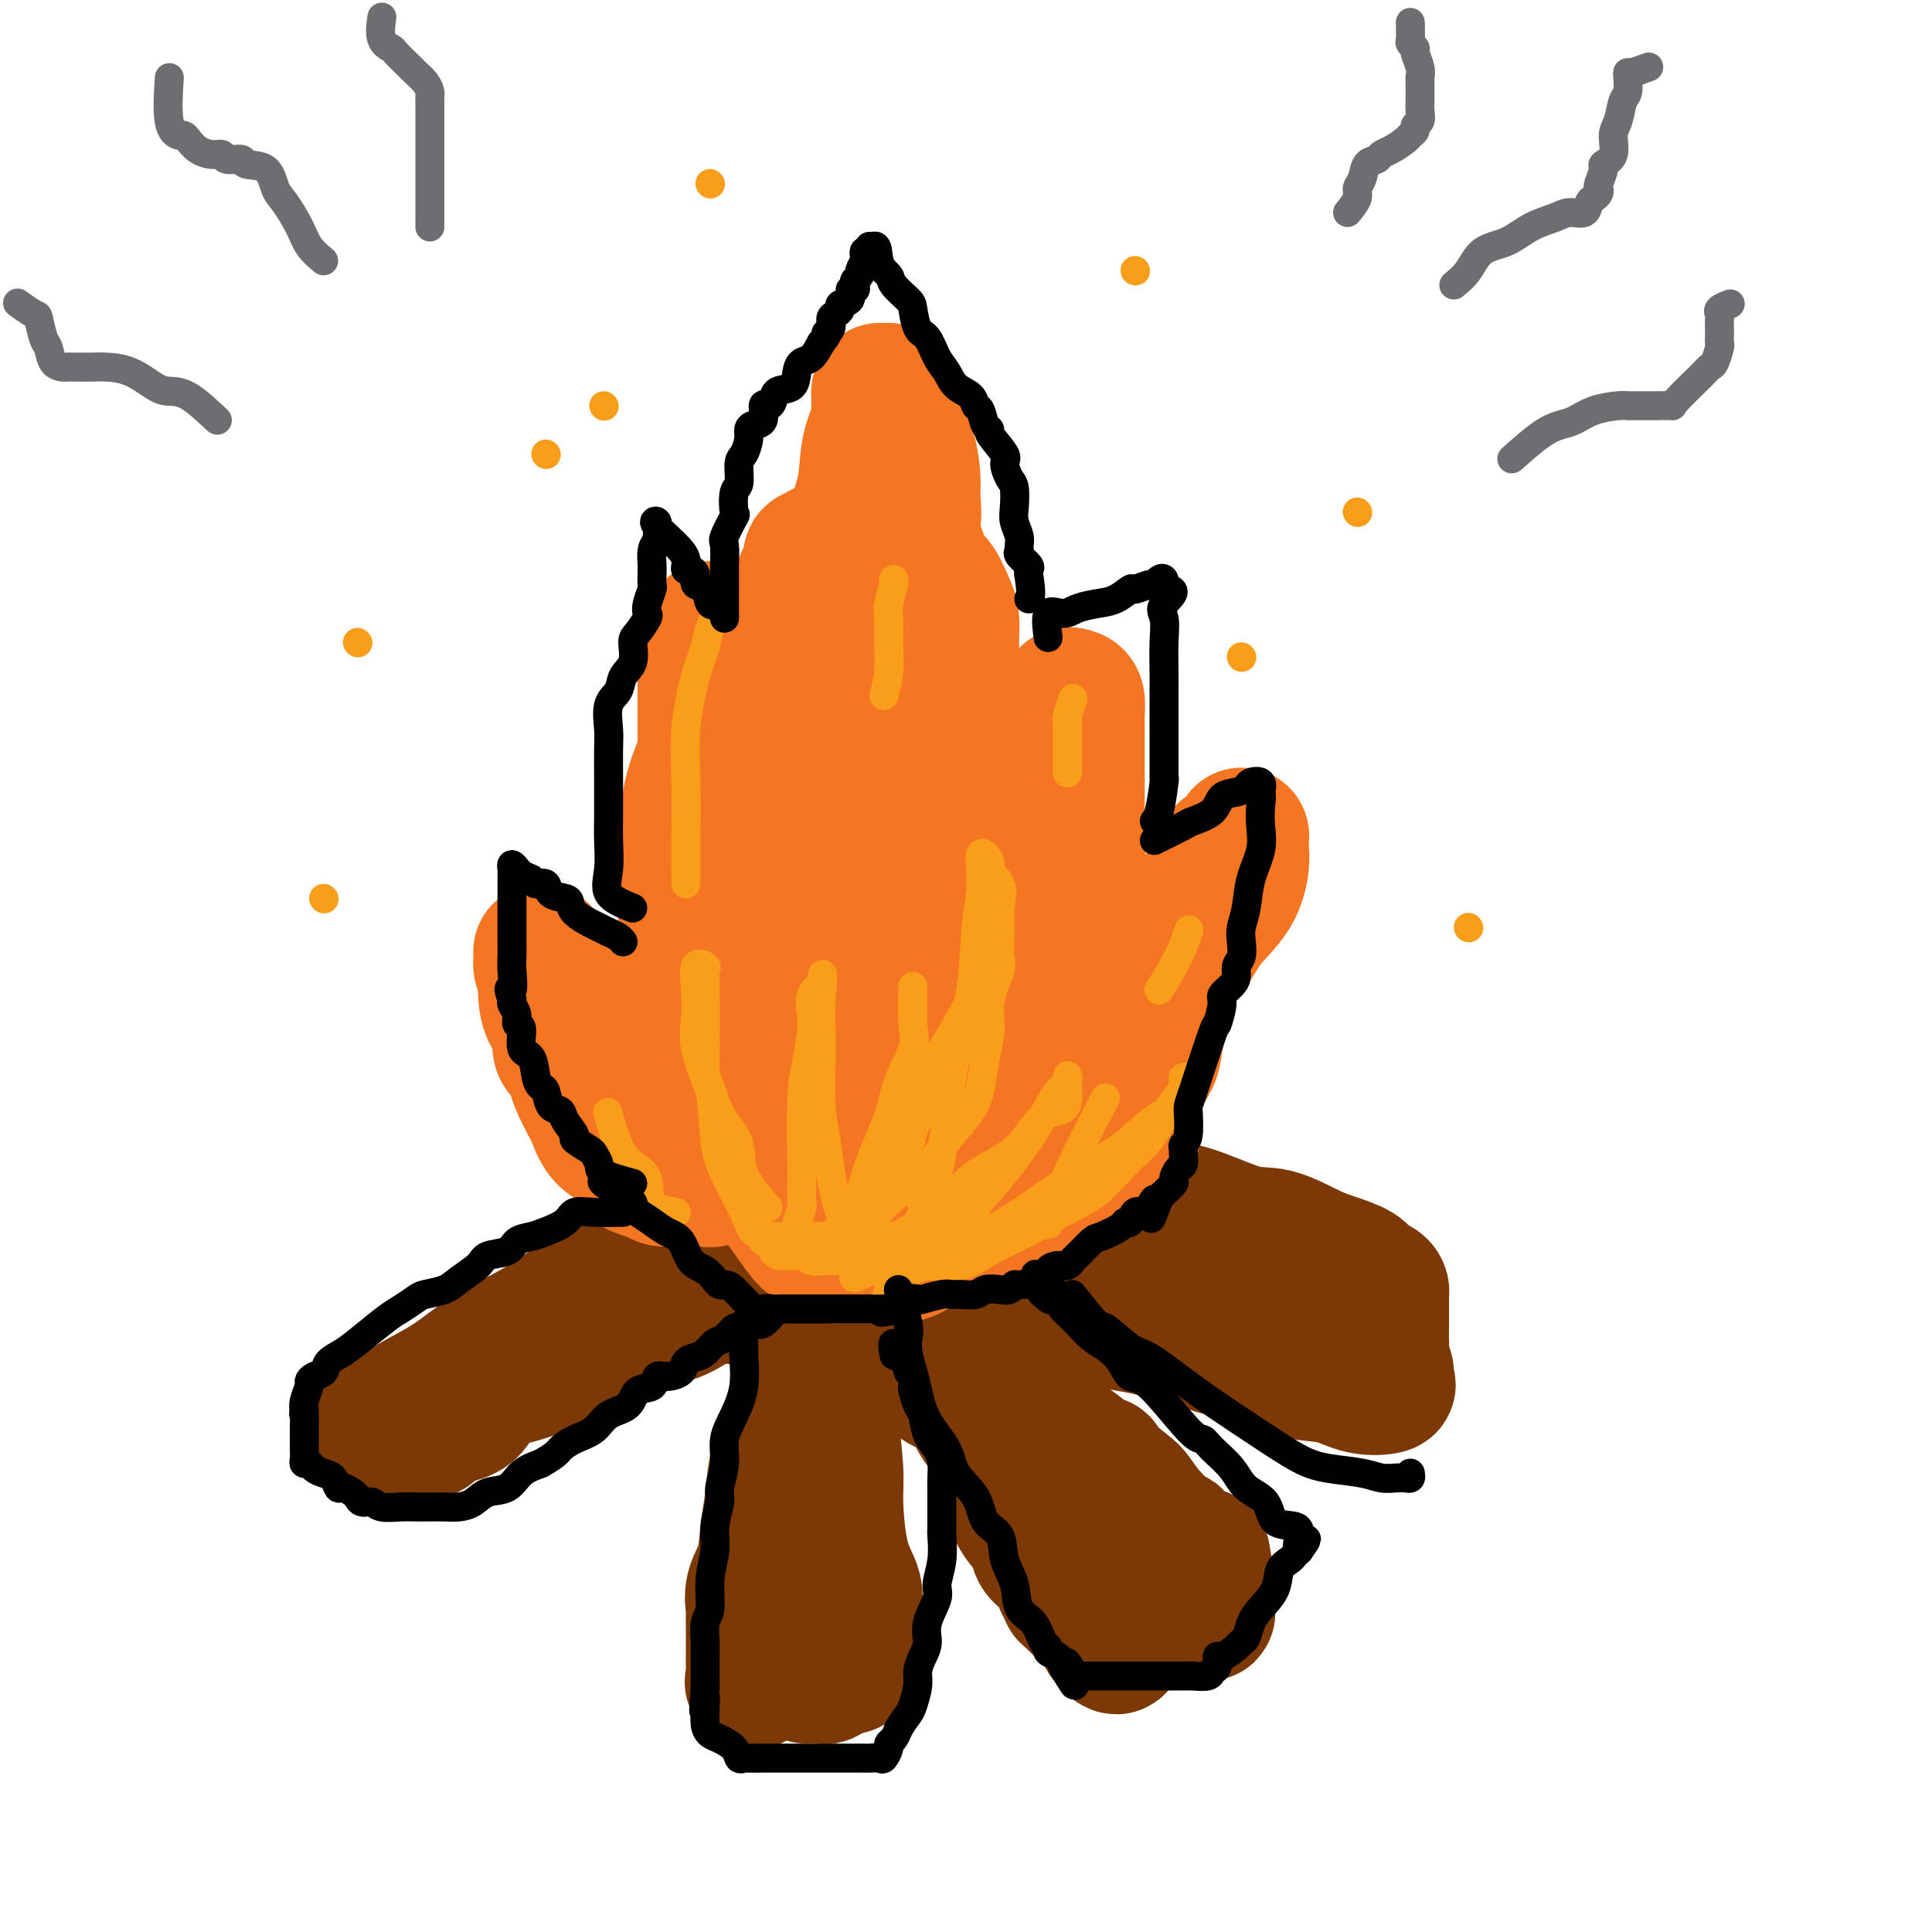<svg viewBox='0 0 400 400' version='1.1' xmlns='http://www.w3.org/2000/svg' xmlns:xlink='http://www.w3.org/1999/xlink'><g fill='none' stroke='rgb(124,56,5)' stroke-width='28' stroke-linecap='round' stroke-linejoin='round'><path d='M74,296c2.560,-1.016 5.120,-2.032 7,-3c1.880,-0.968 3.080,-1.888 5,-3c1.920,-1.112 4.559,-2.417 7,-4c2.441,-1.583 4.682,-3.445 7,-5c2.318,-1.555 4.712,-2.804 7,-4c2.288,-1.196 4.470,-2.340 7,-4c2.530,-1.660 5.409,-3.838 8,-5c2.591,-1.162 4.895,-1.309 7,-2c2.105,-0.691 4.011,-1.926 6,-3c1.989,-1.074 4.062,-1.986 6,-3c1.938,-1.014 3.742,-2.129 5,-3c1.258,-0.871 1.970,-1.496 3,-2c1.030,-0.504 2.377,-0.886 3,-1c0.623,-0.114 0.522,0.038 1,0c0.478,-0.038 1.535,-0.268 1,0c-0.535,0.268 -2.663,1.034 -4,2c-1.337,0.966 -1.883,2.132 -3,3c-1.117,0.868 -2.805,1.439 -4,2c-1.195,0.561 -1.899,1.113 -3,2c-1.101,0.887 -2.600,2.111 -4,3c-1.400,0.889 -2.700,1.445 -4,2'/><path d='M132,268c-3.390,2.233 -1.865,0.815 -2,1c-0.135,0.185 -1.931,1.973 -4,3c-2.069,1.027 -4.411,1.292 -6,2c-1.589,0.708 -2.423,1.859 -4,3c-1.577,1.141 -3.896,2.272 -6,3c-2.104,0.728 -3.994,1.052 -6,2c-2.006,0.948 -4.127,2.519 -6,4c-1.873,1.481 -3.496,2.870 -5,4c-1.504,1.130 -2.888,2.001 -4,3c-1.112,0.999 -1.953,2.127 -3,3c-1.047,0.873 -2.301,1.491 -3,2c-0.699,0.509 -0.845,0.910 -1,1c-0.155,0.090 -0.320,-0.131 -1,0c-0.680,0.131 -1.875,0.612 -1,0c0.875,-0.612 3.822,-2.318 5,-3c1.178,-0.682 0.589,-0.341 0,0'/><path d='M172,253c-0.010,1.304 -0.019,2.607 0,4c0.019,1.393 0.067,2.874 0,5c-0.067,2.126 -0.249,4.895 -1,7c-0.751,2.105 -2.071,3.544 -3,6c-0.929,2.456 -1.468,5.929 -2,9c-0.532,3.071 -1.059,5.742 -2,9c-0.941,3.258 -2.298,7.105 -3,10c-0.702,2.895 -0.748,4.839 -1,7c-0.252,2.161 -0.708,4.539 -1,7c-0.292,2.461 -0.418,5.006 -1,7c-0.582,1.994 -1.620,3.436 -2,5c-0.380,1.564 -0.102,3.249 0,4c0.102,0.751 0.027,0.568 0,1c-0.027,0.432 -0.007,1.478 0,2c0.007,0.522 0.002,0.519 0,1c-0.002,0.481 -0.001,1.445 0,2c0.001,0.555 0.001,0.700 0,1c-0.001,0.300 -0.002,0.754 0,1c0.002,0.246 0.009,0.284 0,1c-0.009,0.716 -0.033,2.109 0,3c0.033,0.891 0.124,1.278 0,2c-0.124,0.722 -0.464,1.778 0,1c0.464,-0.778 1.732,-3.389 3,-6'/><path d='M159,342c0.989,-2.016 1.962,-4.056 3,-6c1.038,-1.944 2.142,-3.791 3,-6c0.858,-2.209 1.470,-4.780 2,-7c0.530,-2.220 0.979,-4.091 1,-6c0.021,-1.909 -0.387,-3.858 0,-6c0.387,-2.142 1.568,-4.477 2,-7c0.432,-2.523 0.116,-5.236 0,-8c-0.116,-2.764 -0.031,-5.581 0,-8c0.031,-2.419 0.008,-4.440 0,-6c-0.008,-1.560 -0.002,-2.659 0,-4c0.002,-1.341 -0.000,-2.924 0,-4c0.000,-1.076 0.003,-1.645 0,-2c-0.003,-0.355 -0.011,-0.497 0,-1c0.011,-0.503 0.041,-1.366 0,-2c-0.041,-0.634 -0.155,-1.038 0,-1c0.155,0.038 0.577,0.519 1,1'/><path d='M171,269c0.405,-7.097 -0.084,-0.839 0,2c0.084,2.839 0.740,2.259 1,4c0.260,1.741 0.124,5.801 0,9c-0.124,3.199 -0.237,5.535 0,9c0.237,3.465 0.824,8.057 1,11c0.176,2.943 -0.058,4.235 0,7c0.058,2.765 0.408,7.003 1,10c0.592,2.997 1.427,4.753 2,6c0.573,1.247 0.886,1.984 1,3c0.114,1.016 0.031,2.312 0,3c-0.031,0.688 -0.008,0.768 0,1c0.008,0.232 0.002,0.615 0,1c-0.002,0.385 -0.000,0.770 0,1c0.000,0.230 -0.002,0.304 0,1c0.002,0.696 0.008,2.014 0,3c-0.008,0.986 -0.029,1.641 0,2c0.029,0.359 0.110,0.421 0,1c-0.110,0.579 -0.411,1.676 -1,2c-0.589,0.324 -1.466,-0.123 -2,0c-0.534,0.123 -0.724,0.818 -1,1c-0.276,0.182 -0.638,-0.147 -1,0c-0.362,0.147 -0.724,0.772 -1,1c-0.276,0.228 -0.466,0.061 -1,0c-0.534,-0.061 -1.413,-0.016 -2,0c-0.587,0.016 -0.882,0.005 -1,0c-0.118,-0.005 -0.059,-0.002 0,0'/><path d='M179,253c1.944,0.986 3.887,1.973 5,3c1.113,1.027 1.395,2.095 2,3c0.605,0.905 1.534,1.649 3,3c1.466,1.351 3.468,3.310 5,5c1.532,1.690 2.595,3.111 4,5c1.405,1.889 3.154,4.248 5,6c1.846,1.752 3.790,2.898 5,4c1.210,1.102 1.686,2.159 2,3c0.314,0.841 0.467,1.465 1,2c0.533,0.535 1.446,0.980 2,1c0.554,0.020 0.751,-0.385 1,0c0.249,0.385 0.552,1.561 0,2c-0.552,0.439 -1.959,0.142 -3,0c-1.041,-0.142 -1.714,-0.129 -3,0c-1.286,0.129 -3.183,0.372 -5,0c-1.817,-0.372 -3.552,-1.361 -5,-2c-1.448,-0.639 -2.609,-0.930 -4,-2c-1.391,-1.070 -3.014,-2.919 -4,-4c-0.986,-1.081 -1.337,-1.393 -2,-2c-0.663,-0.607 -1.640,-1.510 -2,-2c-0.360,-0.490 -0.103,-0.569 0,-1c0.103,-0.431 0.051,-1.216 0,-2'/><path d='M186,275c-1.867,-2.244 -0.533,-1.356 0,-1c0.533,0.356 0.267,0.178 0,0'/><path d='M198,248c-0.519,-0.423 -1.039,-0.845 -1,-1c0.039,-0.155 0.635,-0.042 2,0c1.365,0.042 3.499,0.013 5,0c1.501,-0.013 2.371,-0.010 4,0c1.629,0.010 4.019,0.027 6,0c1.981,-0.027 3.554,-0.098 6,0c2.446,0.098 5.764,0.363 9,1c3.236,0.637 6.388,1.644 9,2c2.612,0.356 4.682,0.059 8,1c3.318,0.941 7.883,3.119 11,4c3.117,0.881 4.785,0.463 7,1c2.215,0.537 4.978,2.028 7,3c2.022,0.972 3.302,1.426 5,2c1.698,0.574 3.814,1.267 5,2c1.186,0.733 1.442,1.505 2,2c0.558,0.495 1.417,0.714 2,1c0.583,0.286 0.888,0.640 1,1c0.112,0.360 0.030,0.726 0,1c-0.030,0.274 -0.008,0.455 0,1c0.008,0.545 0.002,1.454 0,2c-0.002,0.546 -0.001,0.727 0,1c0.001,0.273 0.000,0.636 0,1'/><path d='M286,273c0.001,0.979 0.004,0.426 0,1c-0.004,0.574 -0.016,2.276 0,3c0.016,0.724 0.061,0.470 0,1c-0.061,0.530 -0.227,1.843 0,3c0.227,1.157 0.846,2.160 1,3c0.154,0.840 -0.159,1.519 0,2c0.159,0.481 0.789,0.764 0,1c-0.789,0.236 -2.996,0.424 -5,0c-2.004,-0.424 -3.805,-1.462 -6,-2c-2.195,-0.538 -4.785,-0.578 -7,-1c-2.215,-0.422 -4.054,-1.228 -6,-2c-1.946,-0.772 -3.999,-1.512 -6,-2c-2.001,-0.488 -3.950,-0.725 -5,-1c-1.050,-0.275 -1.199,-0.588 -2,-1c-0.801,-0.412 -2.252,-0.924 -3,-1c-0.748,-0.076 -0.793,0.285 -2,0c-1.207,-0.285 -3.577,-1.216 -7,-2c-3.423,-0.784 -7.900,-1.422 -11,-2c-3.100,-0.578 -4.823,-1.097 -8,-2c-3.177,-0.903 -7.807,-2.189 -11,-3c-3.193,-0.811 -4.949,-1.145 -7,-2c-2.051,-0.855 -4.398,-2.230 -6,-3c-1.602,-0.770 -2.458,-0.934 -3,-1c-0.542,-0.066 -0.771,-0.033 -1,0'/><path d='M191,262c-15.167,-4.167 -7.583,-2.083 0,0'/><path d='M202,281c0.933,1.724 1.865,3.447 3,5c1.135,1.553 2.472,2.935 4,4c1.528,1.065 3.246,1.812 5,3c1.754,1.188 3.543,2.816 5,4c1.457,1.184 2.582,1.924 4,3c1.418,1.076 3.130,2.488 5,4c1.870,1.512 3.900,3.126 5,4c1.100,0.874 1.271,1.009 2,2c0.729,0.991 2.017,2.837 3,4c0.983,1.163 1.660,1.642 2,2c0.340,0.358 0.341,0.594 1,1c0.659,0.406 1.976,0.983 2,1c0.024,0.017 -1.244,-0.526 -2,-1c-0.756,-0.474 -1.001,-0.878 -2,-2c-0.999,-1.122 -2.752,-2.960 -4,-4c-1.248,-1.040 -1.990,-1.280 -3,-2c-1.010,-0.720 -2.289,-1.920 -3,-3c-0.711,-1.080 -0.856,-2.040 -1,-3'/><path d='M197,277c0.509,1.763 1.018,3.527 1,5c-0.018,1.473 -0.565,2.657 0,4c0.565,1.343 2.240,2.847 3,4c0.760,1.153 0.604,1.957 1,3c0.396,1.043 1.345,2.327 2,3c0.655,0.673 1.016,0.735 1,1c-0.016,0.265 -0.408,0.733 0,1c0.408,0.267 1.617,0.332 2,1c0.383,0.668 -0.058,1.939 0,3c0.058,1.061 0.617,1.912 1,3c0.383,1.088 0.592,2.413 1,4c0.408,1.587 1.016,3.436 2,5c0.984,1.564 2.345,2.842 3,4c0.655,1.158 0.605,2.194 1,3c0.395,0.806 1.234,1.382 2,2c0.766,0.618 1.459,1.279 2,2c0.541,0.721 0.931,1.500 1,2c0.069,0.500 -0.181,0.719 0,1c0.181,0.281 0.794,0.624 1,1c0.206,0.376 0.006,0.783 0,1c-0.006,0.217 0.184,0.242 1,1c0.816,0.758 2.260,2.247 3,3c0.740,0.753 0.776,0.769 1,1c0.224,0.231 0.637,0.678 1,1c0.363,0.322 0.675,0.521 1,1c0.325,0.479 0.662,1.240 1,2'/><path d='M229,339c3.225,3.836 2.287,0.925 2,0c-0.287,-0.925 0.077,0.136 1,0c0.923,-0.136 2.407,-1.467 3,-2c0.593,-0.533 0.297,-0.266 0,0'/><path d='M249,322c0.423,2.449 0.845,4.897 1,6c0.155,1.103 0.042,0.860 0,1c-0.042,0.140 -0.013,0.665 0,1c0.013,0.335 0.011,0.482 0,1c-0.011,0.518 -0.029,1.407 0,2c0.029,0.593 0.105,0.891 0,1c-0.105,0.109 -0.393,0.029 -1,0c-0.607,-0.029 -1.534,-0.008 -2,0c-0.466,0.008 -0.472,0.002 -1,0c-0.528,-0.002 -1.580,-0.001 -2,0c-0.420,0.001 -0.210,0.000 0,0'/><path d='M161,263c-2.564,2.093 -5.129,4.185 -7,5c-1.871,0.815 -3.049,0.351 -4,0c-0.951,-0.351 -1.674,-0.591 -3,0c-1.326,0.591 -3.255,2.011 -5,3c-1.745,0.989 -3.305,1.547 -5,2c-1.695,0.453 -3.526,0.800 -5,1c-1.474,0.200 -2.591,0.253 -4,1c-1.409,0.747 -3.112,2.189 -5,3c-1.888,0.811 -3.963,0.989 -6,2c-2.037,1.011 -4.038,2.853 -7,4c-2.962,1.147 -6.885,1.600 -9,3c-2.115,1.400 -2.423,3.746 -4,5c-1.577,1.254 -4.425,1.414 -6,2c-1.575,0.586 -1.879,1.596 -2,2c-0.121,0.404 -0.061,0.202 0,0'/></g>
<g fill='none' stroke='rgb(244,118,35)' stroke-width='28' stroke-linecap='round' stroke-linejoin='round'><path d='M153,241c-1.933,1.268 -3.866,2.536 -5,3c-1.134,0.464 -1.468,0.124 -2,0c-0.532,-0.124 -1.263,-0.032 -2,0c-0.737,0.032 -1.479,0.005 -2,0c-0.521,-0.005 -0.820,0.014 -1,0c-0.180,-0.014 -0.241,-0.060 -1,0c-0.759,0.060 -2.215,0.225 -3,0c-0.785,-0.225 -0.897,-0.841 -1,-1c-0.103,-0.159 -0.197,0.141 -1,0c-0.803,-0.141 -2.316,-0.721 -3,-1c-0.684,-0.279 -0.540,-0.257 -1,-1c-0.460,-0.743 -1.523,-2.252 -2,-3c-0.477,-0.748 -0.369,-0.735 -1,-1c-0.631,-0.265 -2.001,-0.808 -3,-2c-0.999,-1.192 -1.628,-3.034 -2,-4c-0.372,-0.966 -0.486,-1.058 -1,-2c-0.514,-0.942 -1.428,-2.735 -2,-4c-0.572,-1.265 -0.801,-2.004 -1,-3c-0.199,-0.996 -0.369,-2.251 -1,-3c-0.631,-0.749 -1.724,-0.994 -2,-2c-0.276,-1.006 0.266,-2.775 0,-4c-0.266,-1.225 -1.341,-1.907 -2,-3c-0.659,-1.093 -0.903,-2.598 -1,-4c-0.097,-1.402 -0.049,-2.701 0,-4'/><path d='M113,202c-0.690,-2.669 -0.916,-1.842 -1,-2c-0.084,-0.158 -0.025,-1.303 0,-2c0.025,-0.697 0.018,-0.948 0,-1c-0.018,-0.052 -0.047,0.095 0,1c0.047,0.905 0.169,2.568 1,4c0.831,1.432 2.372,2.632 4,4c1.628,1.368 3.344,2.903 5,4c1.656,1.097 3.254,1.757 7,2c3.746,0.243 9.642,0.069 12,0c2.358,-0.069 1.179,-0.035 0,0'/><path d='M149,222c-1.329,-1.260 -2.657,-2.521 -3,-4c-0.343,-1.479 0.300,-3.177 0,-5c-0.300,-1.823 -1.545,-3.772 -2,-5c-0.455,-1.228 -0.122,-1.734 0,-3c0.122,-1.266 0.033,-3.292 0,-5c-0.033,-1.708 -0.009,-3.099 0,-5c0.009,-1.901 0.003,-4.313 0,-6c-0.003,-1.687 -0.003,-2.649 0,-4c0.003,-1.351 0.008,-3.091 0,-4c-0.008,-0.909 -0.030,-0.989 0,-2c0.030,-1.011 0.113,-2.954 0,-4c-0.113,-1.046 -0.423,-1.193 0,-2c0.423,-0.807 1.579,-2.272 2,-3c0.421,-0.728 0.108,-0.718 0,-1c-0.108,-0.282 -0.010,-0.857 0,-1c0.010,-0.143 -0.070,0.147 0,1c0.070,0.853 0.288,2.268 1,4c0.712,1.732 1.918,3.781 3,6c1.082,2.219 2.041,4.610 3,7'/><path d='M153,186c1.385,3.769 1.349,5.192 2,7c0.651,1.808 1.989,4.001 3,6c1.011,1.999 1.694,3.804 2,5c0.306,1.196 0.236,1.784 1,2c0.764,0.216 2.361,0.062 3,0c0.639,-0.062 0.319,-0.031 0,0'/><path d='M170,220c-1.682,-2.372 -3.365,-4.743 -4,-7c-0.635,-2.257 -0.223,-4.399 0,-7c0.223,-2.601 0.256,-5.661 0,-8c-0.256,-2.339 -0.801,-3.959 -1,-6c-0.199,-2.041 -0.053,-4.505 0,-7c0.053,-2.495 0.014,-5.022 0,-8c-0.014,-2.978 -0.004,-6.406 0,-9c0.004,-2.594 0.001,-4.354 0,-7c-0.001,-2.646 -0.001,-6.178 0,-9c0.001,-2.822 0.004,-4.933 0,-7c-0.004,-2.067 -0.015,-4.088 0,-6c0.015,-1.912 0.056,-3.713 0,-5c-0.056,-1.287 -0.209,-2.060 0,-3c0.209,-0.940 0.778,-2.047 1,-3c0.222,-0.953 0.096,-1.752 0,-3c-0.096,-1.248 -0.162,-2.946 0,-4c0.162,-1.054 0.550,-1.463 1,-2c0.450,-0.537 0.961,-1.202 1,-2c0.039,-0.798 -0.393,-1.731 0,-2c0.393,-0.269 1.611,0.124 2,0c0.389,-0.124 -0.051,-0.765 0,-1c0.051,-0.235 0.595,-0.064 1,0c0.405,0.064 0.672,0.020 1,0c0.328,-0.020 0.717,-0.016 1,0c0.283,0.016 0.461,0.043 1,0c0.539,-0.043 1.440,-0.155 2,0c0.560,0.155 0.780,0.578 1,1'/><path d='M177,115c1.676,0.302 1.367,2.056 2,4c0.633,1.944 2.208,4.077 3,7c0.792,2.923 0.800,6.637 1,10c0.200,3.363 0.593,6.374 1,10c0.407,3.626 0.827,7.865 1,12c0.173,4.135 0.100,8.166 0,11c-0.100,2.834 -0.226,4.470 0,7c0.226,2.530 0.804,5.954 1,9c0.196,3.046 0.011,5.714 0,8c-0.011,2.286 0.152,4.190 0,7c-0.152,2.810 -0.618,6.526 0,10c0.618,3.474 2.319,6.707 3,8c0.681,1.293 0.340,0.647 0,0'/><path d='M161,204c-4.449,-2.622 -8.899,-5.243 -11,-7c-2.101,-1.757 -1.854,-2.649 -2,-4c-0.146,-1.351 -0.684,-3.161 -1,-5c-0.316,-1.839 -0.411,-3.708 -1,-5c-0.589,-1.292 -1.673,-2.006 -2,-3c-0.327,-0.994 0.104,-2.268 0,-3c-0.104,-0.732 -0.744,-0.924 -1,-1c-0.256,-0.076 -0.128,-0.038 0,0'/><path d='M183,194c-0.421,-2.560 -0.842,-5.119 -1,-7c-0.158,-1.881 -0.054,-3.082 0,-5c0.054,-1.918 0.059,-4.552 0,-7c-0.059,-2.448 -0.181,-4.709 0,-7c0.181,-2.291 0.665,-4.610 1,-7c0.335,-2.390 0.519,-4.850 1,-7c0.481,-2.150 1.257,-3.988 2,-6c0.743,-2.012 1.453,-4.197 2,-6c0.547,-1.803 0.930,-3.226 1,-4c0.070,-0.774 -0.174,-0.901 0,-1c0.174,-0.099 0.765,-0.171 1,0c0.235,0.171 0.116,0.584 0,1c-0.116,0.416 -0.227,0.834 0,2c0.227,1.166 0.792,3.079 1,5c0.208,1.921 0.060,3.850 0,7c-0.060,3.150 -0.030,7.523 0,12c0.030,4.477 0.061,9.060 0,13c-0.061,3.940 -0.212,7.237 0,10c0.212,2.763 0.789,4.991 1,8c0.211,3.009 0.057,6.799 0,9c-0.057,2.201 -0.015,2.813 0,4c0.015,1.187 0.004,2.948 0,4c-0.004,1.052 -0.001,1.395 0,2c0.001,0.605 0.000,1.470 0,2c-0.000,0.530 -0.000,0.723 0,1c0.000,0.277 0.000,0.639 0,1'/><path d='M192,218c0.331,11.761 -0.341,1.164 0,-4c0.341,-5.164 1.694,-4.893 3,-6c1.306,-1.107 2.563,-3.590 4,-6c1.437,-2.410 3.052,-4.746 5,-7c1.948,-2.254 4.228,-4.425 6,-6c1.772,-1.575 3.034,-2.553 4,-4c0.966,-1.447 1.635,-3.362 2,-4c0.365,-0.638 0.428,0.001 1,0c0.572,-0.001 1.655,-0.641 2,0c0.345,0.641 -0.047,2.561 0,4c0.047,1.439 0.534,2.395 0,4c-0.534,1.605 -2.089,3.860 -3,6c-0.911,2.140 -1.178,4.167 -2,6c-0.822,1.833 -2.200,3.472 -3,5c-0.800,1.528 -1.021,2.944 -2,4c-0.979,1.056 -2.716,1.752 -4,3c-1.284,1.248 -2.114,3.047 -3,4c-0.886,0.953 -1.829,1.059 -3,2c-1.171,0.941 -2.571,2.718 -4,4c-1.429,1.282 -2.886,2.070 -4,3c-1.114,0.930 -1.886,2.002 -3,3c-1.114,0.998 -2.569,1.923 -4,3c-1.431,1.077 -2.837,2.308 -4,3c-1.163,0.692 -2.081,0.846 -3,1'/><path d='M177,236c-5.579,4.249 -3.526,1.871 -3,1c0.526,-0.871 -0.475,-0.234 -1,0c-0.525,0.234 -0.573,0.067 -1,0c-0.427,-0.067 -1.234,-0.032 -1,0c0.234,0.032 1.510,0.061 3,0c1.490,-0.061 3.194,-0.213 5,0c1.806,0.213 3.713,0.789 6,1c2.287,0.211 4.956,0.056 7,0c2.044,-0.056 3.465,-0.014 5,0c1.535,0.014 3.184,0.001 4,0c0.816,-0.001 0.798,0.010 1,0c0.202,-0.010 0.622,-0.043 1,0c0.378,0.043 0.713,0.161 1,0c0.287,-0.161 0.526,-0.602 1,-1c0.474,-0.398 1.182,-0.754 2,-2c0.818,-1.246 1.747,-3.381 3,-5c1.253,-1.619 2.831,-2.723 4,-4c1.169,-1.277 1.930,-2.729 3,-4c1.070,-1.271 2.449,-2.363 4,-4c1.551,-1.637 3.276,-3.818 5,-6'/><path d='M226,212c4.358,-4.944 4.252,-4.305 5,-5c0.748,-0.695 2.349,-2.726 4,-5c1.651,-2.274 3.353,-4.793 5,-7c1.647,-2.207 3.240,-4.102 5,-6c1.760,-1.898 3.687,-3.799 5,-6c1.313,-2.201 2.012,-4.703 3,-6c0.988,-1.297 2.266,-1.388 3,-2c0.734,-0.612 0.926,-1.744 1,-2c0.074,-0.256 0.032,0.363 0,1c-0.032,0.637 -0.052,1.293 0,2c0.052,0.707 0.177,1.465 0,3c-0.177,1.535 -0.657,3.845 -2,6c-1.343,2.155 -3.548,4.154 -5,6c-1.452,1.846 -2.149,3.539 -4,6c-1.851,2.461 -4.856,5.690 -7,8c-2.144,2.310 -3.427,3.701 -5,5c-1.573,1.299 -3.435,2.505 -5,4c-1.565,1.495 -2.832,3.277 -4,4c-1.168,0.723 -2.238,0.387 -3,1c-0.762,0.613 -1.218,2.175 -2,3c-0.782,0.825 -1.891,0.912 -3,1'/><path d='M217,223c-4.421,4.489 -0.974,2.712 0,2c0.974,-0.712 -0.524,-0.357 -1,0c-0.476,0.357 0.069,0.718 0,1c-0.069,0.282 -0.752,0.484 -1,0c-0.248,-0.484 -0.062,-1.655 0,-3c0.062,-1.345 -0.001,-2.863 0,-4c0.001,-1.137 0.065,-1.892 0,-3c-0.065,-1.108 -0.259,-2.567 0,-5c0.259,-2.433 0.969,-5.839 2,-9c1.031,-3.161 2.381,-6.075 3,-8c0.619,-1.925 0.506,-2.859 1,-6c0.494,-3.141 1.597,-8.489 2,-11c0.403,-2.511 0.108,-2.185 0,-3c-0.108,-0.815 -0.029,-2.771 0,-4c0.029,-1.229 0.008,-1.732 0,-3c-0.008,-1.268 -0.001,-3.303 0,-5c0.001,-1.697 -0.002,-3.057 0,-5c0.002,-1.943 0.011,-4.469 0,-6c-0.011,-1.531 -0.040,-2.066 0,-3c0.040,-0.934 0.149,-2.268 0,-3c-0.149,-0.732 -0.557,-0.862 -1,-1c-0.443,-0.138 -0.923,-0.284 -1,0c-0.077,0.284 0.248,1.000 0,2c-0.248,1.000 -1.071,2.286 -2,4c-0.929,1.714 -1.965,3.857 -3,6'/><path d='M216,156c-2.164,2.924 -4.075,4.735 -5,7c-0.925,2.265 -0.863,4.985 -2,7c-1.137,2.015 -3.471,3.325 -5,5c-1.529,1.675 -2.252,3.713 -3,5c-0.748,1.287 -1.521,1.822 -2,2c-0.479,0.178 -0.664,-0.000 -1,0c-0.336,0.000 -0.822,0.180 -1,0c-0.178,-0.180 -0.048,-0.718 0,-1c0.048,-0.282 0.013,-0.307 0,-1c-0.013,-0.693 -0.003,-2.054 0,-3c0.003,-0.946 0.001,-1.477 0,-2c-0.001,-0.523 -0.000,-1.037 0,-2c0.000,-0.963 0.000,-2.373 0,-4c-0.000,-1.627 -0.000,-3.471 0,-5c0.000,-1.529 -0.000,-2.744 0,-4c0.000,-1.256 0.000,-2.554 0,-4c-0.000,-1.446 -0.000,-3.040 0,-4c0.000,-0.960 0.001,-1.286 0,-3c-0.001,-1.714 -0.002,-4.817 0,-7c0.002,-2.183 0.009,-3.446 0,-5c-0.009,-1.554 -0.034,-3.400 0,-5c0.034,-1.600 0.125,-2.956 0,-4c-0.125,-1.044 -0.467,-1.778 -1,-3c-0.533,-1.222 -1.256,-2.932 -2,-4c-0.744,-1.068 -1.509,-1.492 -2,-2c-0.491,-0.508 -0.709,-1.098 -1,-2c-0.291,-0.902 -0.655,-2.115 -1,-3c-0.345,-0.885 -0.673,-1.443 -1,-2'/><path d='M189,112c-1.235,-3.121 -0.323,-2.924 0,-4c0.323,-1.076 0.058,-3.423 0,-5c-0.058,-1.577 0.090,-2.382 0,-4c-0.090,-1.618 -0.420,-4.049 -1,-6c-0.580,-1.951 -1.412,-3.422 -2,-5c-0.588,-1.578 -0.932,-3.262 -1,-4c-0.068,-0.738 0.140,-0.531 0,-1c-0.140,-0.469 -0.626,-1.616 -1,-2c-0.374,-0.384 -0.634,-0.005 -1,0c-0.366,0.005 -0.837,-0.365 -1,0c-0.163,0.365 -0.017,1.463 0,2c0.017,0.537 -0.094,0.512 0,1c0.094,0.488 0.392,1.489 0,3c-0.392,1.511 -1.473,3.533 -2,6c-0.527,2.467 -0.498,5.378 -1,8c-0.502,2.622 -1.533,4.953 -2,8c-0.467,3.047 -0.371,6.809 -1,10c-0.629,3.191 -1.985,5.811 -3,8c-1.015,2.189 -1.689,3.949 -2,6c-0.311,2.051 -0.260,4.395 -1,6c-0.740,1.605 -2.270,2.471 -3,4c-0.730,1.529 -0.658,3.719 -1,5c-0.342,1.281 -1.098,1.652 -2,3c-0.902,1.348 -1.951,3.674 -3,6'/><path d='M161,157c-1.899,4.022 -2.148,5.078 -3,7c-0.852,1.922 -2.308,4.710 -3,7c-0.692,2.290 -0.619,4.084 -1,6c-0.381,1.916 -1.215,3.956 -2,6c-0.785,2.044 -1.520,4.092 -2,6c-0.480,1.908 -0.703,3.677 -1,5c-0.297,1.323 -0.666,2.200 -1,3c-0.334,0.800 -0.632,1.521 -1,2c-0.368,0.479 -0.805,0.715 -1,1c-0.195,0.285 -0.147,0.619 0,1c0.147,0.381 0.393,0.809 0,1c-0.393,0.191 -1.426,0.145 -2,0c-0.574,-0.145 -0.690,-0.390 -1,-1c-0.310,-0.610 -0.815,-1.587 -1,-2c-0.185,-0.413 -0.050,-0.262 0,-1c0.050,-0.738 0.014,-2.364 0,-3c-0.014,-0.636 -0.006,-0.280 0,-1c0.006,-0.720 0.011,-2.515 0,-5c-0.011,-2.485 -0.038,-5.659 0,-10c0.038,-4.341 0.140,-9.847 1,-14c0.860,-4.153 2.479,-6.952 3,-9c0.521,-2.048 -0.057,-3.346 0,-5c0.057,-1.654 0.747,-3.664 1,-5c0.253,-1.336 0.068,-1.999 0,-3c-0.068,-1.001 -0.018,-2.340 0,-3c0.018,-0.660 0.005,-0.639 0,-1c-0.005,-0.361 -0.001,-1.103 0,-2c0.001,-0.897 0.001,-1.948 0,-3'/><path d='M147,134c0.757,-7.132 0.150,-2.461 0,-1c-0.150,1.461 0.156,-0.287 0,-1c-0.156,-0.713 -0.774,-0.391 -1,0c-0.226,0.391 -0.061,0.852 0,1c0.061,0.148 0.016,-0.015 0,1c-0.016,1.015 -0.004,3.208 0,5c0.004,1.792 0.001,3.183 0,6c-0.001,2.817 -0.000,7.060 0,11c0.000,3.940 0.000,7.579 0,11c-0.000,3.421 0.000,6.626 0,10c-0.000,3.374 -0.001,6.918 0,10c0.001,3.082 0.004,5.702 0,8c-0.004,2.298 -0.015,4.273 0,6c0.015,1.727 0.056,3.205 0,4c-0.056,0.795 -0.207,0.906 0,2c0.207,1.094 0.774,3.170 1,4c0.226,0.830 0.113,0.415 0,0'/><path d='M161,248c1.963,2.785 3.925,5.569 5,7c1.075,1.431 1.261,1.508 2,2c0.739,0.492 2.029,1.400 3,2c0.971,0.600 1.623,0.893 2,1c0.377,0.107 0.481,0.029 1,0c0.519,-0.029 1.455,-0.008 2,0c0.545,0.008 0.698,0.002 1,0c0.302,-0.002 0.751,0.000 1,0c0.249,-0.000 0.297,-0.002 1,0c0.703,0.002 2.060,0.008 3,0c0.940,-0.008 1.461,-0.029 2,0c0.539,0.029 1.096,0.109 2,0c0.904,-0.109 2.156,-0.408 3,-1c0.844,-0.592 1.281,-1.476 2,-2c0.719,-0.524 1.721,-0.689 3,-1c1.279,-0.311 2.836,-0.767 4,-1c1.164,-0.233 1.934,-0.244 3,-1c1.066,-0.756 2.427,-2.257 4,-3c1.573,-0.743 3.358,-0.729 5,-1c1.642,-0.271 3.142,-0.827 5,-2c1.858,-1.173 4.075,-2.964 6,-4c1.925,-1.036 3.557,-1.317 6,-3c2.443,-1.683 5.698,-4.766 7,-6c1.302,-1.234 0.651,-0.617 0,0'/><path d='M240,211c-0.387,2.315 -0.774,4.631 -1,6c-0.226,1.369 -0.292,1.793 -1,3c-0.708,1.207 -2.057,3.199 -3,5c-0.943,1.801 -1.480,3.411 -2,5c-0.520,1.589 -1.025,3.159 -2,4c-0.975,0.841 -2.422,0.955 -3,1c-0.578,0.045 -0.289,0.023 0,0'/></g>
<g fill='none' stroke='rgb(249,158,27)' stroke-width='6' stroke-linecap='round' stroke-linejoin='round'><path d='M140,251c-2.071,-0.350 -4.142,-0.701 -5,-2c-0.858,-1.299 -0.503,-3.547 -1,-5c-0.497,-1.453 -1.844,-2.111 -3,-3c-1.156,-0.889 -2.119,-2.009 -3,-4c-0.881,-1.991 -1.680,-4.855 -2,-6c-0.320,-1.145 -0.160,-0.573 0,0'/><path d='M159,250c-2.076,-2.404 -4.153,-4.807 -5,-7c-0.847,-2.193 -0.465,-4.175 -1,-6c-0.535,-1.825 -1.986,-3.492 -3,-5c-1.014,-1.508 -1.592,-2.857 -2,-4c-0.408,-1.143 -0.645,-2.079 -1,-3c-0.355,-0.921 -0.827,-1.826 -1,-3c-0.173,-1.174 -0.046,-2.617 0,-4c0.046,-1.383 0.012,-2.707 0,-4c-0.012,-1.293 -0.001,-2.556 0,-4c0.001,-1.444 -0.007,-3.070 0,-4c0.007,-0.930 0.030,-1.163 0,-2c-0.030,-0.837 -0.113,-2.276 0,-3c0.113,-0.724 0.420,-0.732 0,-1c-0.420,-0.268 -1.568,-0.796 -2,0c-0.432,0.796 -0.147,2.914 0,5c0.147,2.086 0.155,4.138 0,6c-0.155,1.862 -0.473,3.532 0,6c0.473,2.468 1.736,5.734 3,9'/><path d='M147,226c0.629,3.347 0.701,7.214 1,10c0.299,2.786 0.825,4.491 2,7c1.175,2.509 2.997,5.820 4,8c1.003,2.180 1.185,3.227 2,4c0.815,0.773 2.264,1.270 3,2c0.736,0.730 0.760,1.693 1,2c0.240,0.307 0.695,-0.044 1,0c0.305,0.044 0.460,0.481 1,0c0.540,-0.481 1.465,-1.881 2,-3c0.535,-1.119 0.679,-1.956 1,-3c0.321,-1.044 0.817,-2.294 1,-3c0.183,-0.706 0.052,-0.868 0,-2c-0.052,-1.132 -0.024,-3.233 0,-4c0.024,-0.767 0.046,-0.199 0,-3c-0.046,-2.801 -0.158,-8.970 0,-13c0.158,-4.030 0.586,-5.921 1,-8c0.414,-2.079 0.815,-4.344 1,-6c0.185,-1.656 0.153,-2.702 0,-4c-0.153,-1.298 -0.426,-2.850 0,-4c0.426,-1.150 1.550,-1.900 2,-2c0.450,-0.100 0.225,0.450 0,1'/><path d='M170,205c0.620,-6.812 0.169,-1.343 0,2c-0.169,3.343 -0.056,4.560 0,6c0.056,1.440 0.057,3.103 0,6c-0.057,2.897 -0.171,7.029 0,10c0.171,2.971 0.628,4.782 1,7c0.372,2.218 0.659,4.843 1,7c0.341,2.157 0.736,3.845 1,5c0.264,1.155 0.397,1.775 1,3c0.603,1.225 1.677,3.053 2,4c0.323,0.947 -0.106,1.012 0,1c0.106,-0.012 0.746,-0.101 1,0c0.254,0.101 0.120,0.392 0,1c-0.120,0.608 -0.228,1.532 0,2c0.228,0.468 0.792,0.480 1,0c0.208,-0.480 0.060,-1.453 0,-2c-0.060,-0.547 -0.030,-0.669 0,-1c0.030,-0.331 0.061,-0.872 0,-2c-0.061,-1.128 -0.215,-2.844 0,-5c0.215,-2.156 0.800,-4.754 2,-8c1.200,-3.246 3.015,-7.141 4,-10c0.985,-2.859 1.140,-4.683 2,-7c0.860,-2.317 2.426,-5.126 3,-7c0.574,-1.874 0.154,-2.812 0,-5c-0.154,-2.188 -0.044,-5.625 0,-7c0.044,-1.375 0.022,-0.687 0,0'/><path d='M170,259c0.992,-1.231 1.984,-2.462 3,-4c1.016,-1.538 2.058,-3.382 4,-6c1.942,-2.618 4.786,-6.011 7,-10c2.214,-3.989 3.798,-8.573 6,-13c2.202,-4.427 5.021,-8.697 7,-12c1.979,-3.303 3.116,-5.640 4,-7c0.884,-1.360 1.513,-1.745 2,-3c0.487,-1.255 0.832,-3.381 1,-4c0.168,-0.619 0.159,0.269 0,2c-0.159,1.731 -0.467,4.304 -1,6c-0.533,1.696 -1.292,2.516 -2,4c-0.708,1.484 -1.366,3.634 -2,5c-0.634,1.366 -1.243,1.950 -2,3c-0.757,1.050 -1.663,2.566 -2,4c-0.337,1.434 -0.107,2.785 -1,4c-0.893,1.215 -2.909,2.295 -4,4c-1.091,1.705 -1.255,4.036 -2,6c-0.745,1.964 -2.070,3.561 -3,5c-0.930,1.439 -1.465,2.719 -2,4'/><path d='M183,247c-3.899,7.625 -3.145,3.188 -3,2c0.145,-1.188 -0.318,0.872 -1,2c-0.682,1.128 -1.581,1.325 -2,2c-0.419,0.675 -0.356,1.827 -1,3c-0.644,1.173 -1.996,2.367 -3,3c-1.004,0.633 -1.662,0.704 -2,1c-0.338,0.296 -0.358,0.816 -1,1c-0.642,0.184 -1.906,0.030 -2,0c-0.094,-0.030 0.981,0.062 3,-1c2.019,-1.062 4.981,-3.277 7,-5c2.019,-1.723 3.095,-2.952 4,-4c0.905,-1.048 1.639,-1.914 3,-3c1.361,-1.086 3.348,-2.392 5,-4c1.652,-1.608 2.967,-3.517 4,-5c1.033,-1.483 1.784,-2.541 3,-4c1.216,-1.459 2.898,-3.318 4,-5c1.102,-1.682 1.623,-3.185 2,-5c0.377,-1.815 0.609,-3.940 1,-6c0.391,-2.060 0.942,-4.053 1,-6c0.058,-1.947 -0.377,-3.847 0,-6c0.377,-2.153 1.565,-4.557 2,-6c0.435,-1.443 0.117,-1.923 0,-3c-0.117,-1.077 -0.031,-2.752 0,-4c0.031,-1.248 0.009,-2.071 0,-3c-0.009,-0.929 -0.004,-1.965 0,-3'/><path d='M207,188c0.895,-6.794 0.132,-2.780 0,-2c-0.132,0.780 0.367,-1.674 0,-3c-0.367,-1.326 -1.601,-1.524 -2,-2c-0.399,-0.476 0.038,-1.228 0,-2c-0.038,-0.772 -0.549,-1.563 -1,-2c-0.451,-0.437 -0.840,-0.520 -1,0c-0.160,0.520 -0.091,1.644 0,3c0.091,1.356 0.204,2.944 0,5c-0.204,2.056 -0.723,4.581 -1,8c-0.277,3.419 -0.311,7.732 -1,12c-0.689,4.268 -2.034,8.493 -3,13c-0.966,4.507 -1.555,9.298 -2,13c-0.445,3.702 -0.746,6.316 -1,8c-0.254,1.684 -0.459,2.439 -1,4c-0.541,1.561 -1.416,3.927 -2,5c-0.584,1.073 -0.878,0.852 -1,1c-0.122,0.148 -0.073,0.666 0,1c0.073,0.334 0.170,0.484 0,1c-0.170,0.516 -0.609,1.398 -1,2c-0.391,0.602 -0.736,0.925 -1,2c-0.264,1.075 -0.449,2.904 -1,4c-0.551,1.096 -1.468,1.459 -2,2c-0.532,0.541 -0.679,1.258 -1,2c-0.321,0.742 -0.817,1.507 -1,2c-0.183,0.493 -0.052,0.712 0,1c0.052,0.288 0.026,0.644 0,1'/><path d='M184,267c-1.662,4.559 -0.316,1.956 1,0c1.316,-1.956 2.604,-3.265 4,-4c1.396,-0.735 2.901,-0.897 5,-3c2.099,-2.103 4.792,-6.146 7,-9c2.208,-2.854 3.930,-4.517 6,-7c2.070,-2.483 4.488,-5.784 6,-8c1.512,-2.216 2.119,-3.347 3,-5c0.881,-1.653 2.036,-3.827 3,-5c0.964,-1.173 1.739,-1.345 2,-2c0.261,-0.655 0.009,-1.793 0,-1c-0.009,0.793 0.224,3.516 0,5c-0.224,1.484 -0.904,1.729 -2,2c-1.096,0.271 -2.610,0.569 -4,2c-1.390,1.431 -2.658,3.995 -5,6c-2.342,2.005 -5.757,3.452 -8,5c-2.243,1.548 -3.315,3.199 -5,5c-1.685,1.801 -3.982,3.753 -6,5c-2.018,1.247 -3.757,1.788 -5,3c-1.243,1.212 -1.988,3.096 -3,4c-1.012,0.904 -2.289,0.830 -3,1c-0.711,0.170 -0.855,0.585 -1,1'/><path d='M179,262c-5.575,4.951 0.486,1.329 3,0c2.514,-1.329 1.481,-0.364 2,0c0.519,0.364 2.591,0.128 4,0c1.409,-0.128 2.156,-0.148 4,0c1.844,0.148 4.785,0.464 7,0c2.215,-0.464 3.704,-1.709 6,-3c2.296,-1.291 5.398,-2.630 8,-4c2.602,-1.370 4.703,-2.772 7,-4c2.297,-1.228 4.789,-2.281 7,-4c2.211,-1.719 4.141,-4.103 6,-6c1.859,-1.897 3.647,-3.306 5,-5c1.353,-1.694 2.271,-3.674 3,-5c0.729,-1.326 1.267,-1.998 2,-3c0.733,-1.002 1.659,-2.334 2,-3c0.341,-0.666 0.095,-0.667 0,-1c-0.095,-0.333 -0.040,-1.000 0,-1c0.040,-0.000 0.063,0.666 0,1c-0.063,0.334 -0.213,0.337 0,1c0.213,0.663 0.788,1.986 0,3c-0.788,1.014 -2.939,1.718 -5,3c-2.061,1.282 -4.030,3.141 -6,5'/><path d='M234,236c-3.094,2.559 -5.330,3.456 -8,5c-2.670,1.544 -5.773,3.734 -9,6c-3.227,2.266 -6.578,4.607 -9,6c-2.422,1.393 -3.917,1.837 -6,3c-2.083,1.163 -4.755,3.044 -7,4c-2.245,0.956 -4.062,0.988 -5,1c-0.938,0.012 -0.998,0.003 -2,0c-1.002,-0.003 -2.948,-0.001 -4,0c-1.052,0.001 -1.211,-0.000 -2,0c-0.789,0.000 -2.208,0.001 -3,0c-0.792,-0.001 -0.959,-0.004 -2,0c-1.041,0.004 -2.958,0.016 -4,0c-1.042,-0.016 -1.210,-0.058 -2,0c-0.790,0.058 -2.200,0.218 -3,0c-0.800,-0.218 -0.988,-0.814 -2,-1c-1.012,-0.186 -2.846,0.037 -4,0c-1.154,-0.037 -1.626,-0.336 -2,-1c-0.374,-0.664 -0.650,-1.695 -1,-2c-0.350,-0.305 -0.773,0.114 -1,0c-0.227,-0.114 -0.257,-0.763 0,-1c0.257,-0.237 0.802,-0.064 2,0c1.198,0.064 3.050,0.019 6,0c2.950,-0.019 6.998,-0.011 10,0c3.002,0.011 4.959,0.023 8,0c3.041,-0.023 7.165,-0.083 11,0c3.835,0.083 7.381,0.309 10,0c2.619,-0.309 4.309,-1.155 6,-2'/><path d='M211,254c9.010,-0.578 5.535,-0.524 5,-1c-0.535,-0.476 1.868,-1.482 3,-2c1.132,-0.518 0.991,-0.548 1,-1c0.009,-0.452 0.167,-1.327 0,-2c-0.167,-0.673 -0.660,-1.143 1,-5c1.660,-3.857 5.474,-11.102 7,-14c1.526,-2.898 0.763,-1.449 0,0'/><path d='M142,183c0.003,-1.276 0.007,-2.553 0,-4c-0.007,-1.447 -0.023,-3.065 0,-6c0.023,-2.935 0.085,-7.186 0,-11c-0.085,-3.814 -0.317,-7.191 0,-11c0.317,-3.809 1.182,-8.051 2,-11c0.818,-2.949 1.591,-4.605 2,-6c0.409,-1.395 0.456,-2.529 1,-4c0.544,-1.471 1.584,-3.277 2,-4c0.416,-0.723 0.208,-0.361 0,0'/><path d='M183,144c0.425,-1.569 0.850,-3.138 1,-5c0.150,-1.862 0.026,-4.015 0,-6c-0.026,-1.985 0.045,-3.800 0,-5c-0.045,-1.200 -0.208,-1.786 0,-3c0.208,-1.214 0.787,-3.058 1,-4c0.213,-0.942 0.061,-0.984 0,-1c-0.061,-0.016 -0.030,-0.008 0,0'/><path d='M221,160c0.002,-2.255 0.004,-4.510 0,-6c-0.004,-1.490 -0.015,-2.214 0,-3c0.015,-0.786 0.056,-1.633 0,-2c-0.056,-0.367 -0.207,-0.253 0,-1c0.207,-0.747 0.774,-2.356 1,-3c0.226,-0.644 0.113,-0.322 0,0'/><path d='M240,205c1.467,-2.400 2.933,-4.800 4,-7c1.067,-2.200 1.733,-4.200 2,-5c0.267,-0.800 0.133,-0.400 0,0'/><path d='M281,106c0.000,0.000 0.100,0.100 0.1,0.1'/><path d='M304,192c0.000,0.000 0.100,0.100 0.1,0.1'/><path d='M257,136c0.000,0.000 0.100,0.100 0.1,0.1'/><path d='M235,56c0.000,0.000 0.100,0.100 0.1,0.1'/><path d='M147,38c0.000,0.000 0.100,0.100 0.1,0.1'/><path d='M125,84c0.000,0.000 0.100,0.100 0.1,0.1'/><path d='M67,186c0.000,0.000 0.100,0.100 0.1,0.1'/><path d='M113,94c0.000,0.000 0.100,0.100 0.1,0.1'/><path d='M74,133c0.000,0.000 0.100,0.100 0.1,0.1'/></g>
<g fill='none' stroke='rgb(109,110,112)' stroke-width='6' stroke-linecap='round' stroke-linejoin='round'><path d='M279,44c0.871,-1.079 1.743,-2.159 2,-3c0.257,-0.841 -0.100,-1.444 0,-2c0.100,-0.556 0.659,-1.065 1,-2c0.341,-0.935 0.466,-2.296 1,-3c0.534,-0.704 1.477,-0.752 2,-1c0.523,-0.248 0.628,-0.696 1,-1c0.372,-0.304 1.013,-0.463 2,-1c0.987,-0.537 2.321,-1.453 3,-2c0.679,-0.547 0.704,-0.727 1,-1c0.296,-0.273 0.864,-0.641 1,-1c0.136,-0.359 -0.160,-0.710 0,-1c0.160,-0.290 0.775,-0.519 1,-1c0.225,-0.481 0.060,-1.213 0,-2c-0.060,-0.787 -0.015,-1.627 0,-2c0.015,-0.373 -0.000,-0.278 0,-1c0.000,-0.722 0.015,-2.259 0,-3c-0.015,-0.741 -0.060,-0.685 0,-1c0.060,-0.315 0.226,-0.999 0,-2c-0.226,-1.001 -0.845,-2.318 -1,-3c-0.155,-0.682 0.155,-0.730 0,-1c-0.155,-0.270 -0.773,-0.763 -1,-1c-0.227,-0.237 -0.061,-0.218 0,-1c0.061,-0.782 0.017,-2.366 0,-3c-0.017,-0.634 -0.009,-0.317 0,0'/><path d='M301,59c1.049,-0.855 2.098,-1.710 3,-3c0.902,-1.290 1.658,-3.015 3,-4c1.342,-0.985 3.270,-1.229 5,-2c1.730,-0.771 3.261,-2.070 5,-3c1.739,-0.930 3.684,-1.492 5,-2c1.316,-0.508 2.002,-0.962 3,-1c0.998,-0.038 2.306,0.340 3,0c0.694,-0.340 0.773,-1.398 1,-2c0.227,-0.602 0.601,-0.746 1,-1c0.399,-0.254 0.823,-0.617 1,-1c0.177,-0.383 0.108,-0.786 0,-1c-0.108,-0.214 -0.254,-0.238 0,-1c0.254,-0.762 0.908,-2.260 1,-3c0.092,-0.740 -0.379,-0.720 0,-1c0.379,-0.280 1.608,-0.861 2,-2c0.392,-1.139 -0.053,-2.837 0,-4c0.053,-1.163 0.602,-1.790 1,-3c0.398,-1.210 0.643,-3.003 1,-4c0.357,-0.997 0.825,-1.199 1,-2c0.175,-0.801 0.058,-2.201 0,-3c-0.058,-0.799 -0.057,-0.998 0,-1c0.057,-0.002 0.169,0.192 1,0c0.831,-0.192 2.380,-0.769 3,-1c0.620,-0.231 0.310,-0.115 0,0'/><path d='M313,95c2.151,-1.903 4.302,-3.806 6,-5c1.698,-1.194 2.942,-1.679 4,-2c1.058,-0.321 1.931,-0.478 3,-1c1.069,-0.522 2.335,-1.408 4,-2c1.665,-0.592 3.728,-0.891 5,-1c1.272,-0.109 1.753,-0.029 2,0c0.247,0.029 0.260,0.008 1,0c0.740,-0.008 2.208,-0.001 3,0c0.792,0.001 0.909,-0.002 1,0c0.091,0.002 0.157,0.011 1,0c0.843,-0.011 2.463,-0.042 3,0c0.537,0.042 -0.010,0.158 1,-1c1.010,-1.158 3.577,-3.590 5,-5c1.423,-1.410 1.702,-1.796 2,-2c0.298,-0.204 0.616,-0.225 1,-1c0.384,-0.775 0.835,-2.306 1,-3c0.165,-0.694 0.045,-0.553 0,-1c-0.045,-0.447 -0.014,-1.481 0,-2c0.014,-0.519 0.011,-0.521 0,-1c-0.011,-0.479 -0.031,-1.435 0,-2c0.031,-0.565 0.111,-0.739 0,-1c-0.111,-0.261 -0.415,-0.609 0,-1c0.415,-0.391 1.547,-0.826 2,-1c0.453,-0.174 0.226,-0.087 0,0'/><path d='M89,47c0.000,-0.816 0.000,-1.633 0,-3c-0.000,-1.367 -0.000,-3.285 0,-5c0.000,-1.715 0.000,-3.225 0,-5c-0.000,-1.775 -0.000,-3.813 0,-5c0.000,-1.187 0.001,-1.522 0,-2c-0.001,-0.478 -0.002,-1.100 0,-2c0.002,-0.900 0.007,-2.077 0,-3c-0.007,-0.923 -0.027,-1.593 0,-2c0.027,-0.407 0.102,-0.550 0,-1c-0.102,-0.450 -0.379,-1.205 -1,-2c-0.621,-0.795 -1.585,-1.628 -2,-2c-0.415,-0.372 -0.279,-0.282 -1,-1c-0.721,-0.718 -2.298,-2.242 -3,-3c-0.702,-0.758 -0.528,-0.750 -1,-1c-0.472,-0.250 -1.589,-0.760 -2,-2c-0.411,-1.240 -0.118,-3.212 0,-4c0.118,-0.788 0.059,-0.394 0,0'/><path d='M67,54c-1.118,-0.951 -2.237,-1.901 -3,-3c-0.763,-1.099 -1.172,-2.346 -2,-4c-0.828,-1.654 -2.075,-3.715 -3,-5c-0.925,-1.285 -1.526,-1.793 -2,-3c-0.474,-1.207 -0.819,-3.112 -2,-4c-1.181,-0.888 -3.197,-0.759 -4,-1c-0.803,-0.241 -0.393,-0.851 -1,-1c-0.607,-0.149 -2.232,0.164 -3,0c-0.768,-0.164 -0.678,-0.804 -1,-1c-0.322,-0.196 -1.055,0.054 -2,0c-0.945,-0.054 -2.103,-0.410 -3,-1c-0.897,-0.590 -1.533,-1.413 -2,-2c-0.467,-0.587 -0.766,-0.936 -1,-1c-0.234,-0.064 -0.403,0.158 -1,0c-0.597,-0.158 -1.622,-0.696 -2,-3c-0.378,-2.304 -0.108,-6.372 0,-8c0.108,-1.628 0.054,-0.814 0,0'/><path d='M45,87c-2.143,-2.008 -4.286,-4.016 -6,-5c-1.714,-0.984 -3.000,-0.943 -4,-1c-1.000,-0.057 -1.713,-0.211 -3,-1c-1.287,-0.789 -3.147,-2.211 -5,-3c-1.853,-0.789 -3.700,-0.943 -5,-1c-1.300,-0.057 -2.054,-0.016 -3,0c-0.946,0.016 -2.085,0.008 -3,0c-0.915,-0.008 -1.607,-0.016 -2,0c-0.393,0.016 -0.487,0.056 -1,0c-0.513,-0.056 -1.445,-0.209 -2,-1c-0.555,-0.791 -0.734,-2.219 -1,-3c-0.266,-0.781 -0.618,-0.914 -1,-2c-0.382,-1.086 -0.793,-3.126 -1,-4c-0.207,-0.874 -0.210,-0.581 -1,-1c-0.790,-0.419 -2.369,-1.548 -3,-2c-0.631,-0.452 -0.316,-0.226 0,0'/></g>
<g fill='none' stroke='rgb(0,0,0)' stroke-width='6' stroke-linecap='round' stroke-linejoin='round'><path d='M131,245c-2.452,-0.676 -4.903,-1.351 -6,-2c-1.097,-0.649 -0.838,-1.271 -1,-2c-0.162,-0.729 -0.744,-1.564 -1,-2c-0.256,-0.436 -0.186,-0.474 -1,-1c-0.814,-0.526 -2.512,-1.539 -3,-2c-0.488,-0.461 0.234,-0.369 0,-1c-0.234,-0.631 -1.425,-1.986 -2,-3c-0.575,-1.014 -0.536,-1.687 -1,-2c-0.464,-0.313 -1.433,-0.266 -2,-1c-0.567,-0.734 -0.734,-2.249 -1,-3c-0.266,-0.751 -0.630,-0.738 -1,-1c-0.370,-0.262 -0.744,-0.801 -1,-2c-0.256,-1.199 -0.393,-3.059 -1,-4c-0.607,-0.941 -1.683,-0.963 -2,-2c-0.317,-1.037 0.125,-3.090 0,-4c-0.125,-0.910 -0.817,-0.677 -1,-1c-0.183,-0.323 0.143,-1.202 0,-2c-0.143,-0.798 -0.755,-1.514 -1,-2c-0.245,-0.486 -0.122,-0.743 0,-1'/><path d='M106,207c-1.238,-3.650 -0.332,-1.775 0,-2c0.332,-0.225 0.089,-2.551 0,-4c-0.089,-1.449 -0.024,-2.022 0,-3c0.024,-0.978 0.006,-2.360 0,-3c-0.006,-0.640 -0.002,-0.539 0,-1c0.002,-0.461 0.000,-1.485 0,-2c-0.000,-0.515 -0.000,-0.522 0,-1c0.000,-0.478 0.000,-1.427 0,-2c-0.000,-0.573 0.000,-0.769 0,-1c-0.000,-0.231 -0.000,-0.496 0,-1c0.000,-0.504 0.000,-1.248 0,-2c-0.000,-0.752 -0.001,-1.513 0,-2c0.001,-0.487 0.003,-0.702 0,-1c-0.003,-0.298 -0.013,-0.679 0,-1c0.013,-0.321 0.048,-0.580 0,-1c-0.048,-0.420 -0.178,-0.999 0,-1c0.178,-0.001 0.663,0.577 1,1c0.337,0.423 0.525,0.692 1,1c0.475,0.308 1.238,0.654 2,1'/><path d='M110,182c0.728,0.719 0.549,1.018 1,1c0.451,-0.018 1.534,-0.353 2,0c0.466,0.353 0.317,1.394 1,2c0.683,0.606 2.199,0.778 3,1c0.801,0.222 0.886,0.493 1,1c0.114,0.507 0.258,1.249 1,2c0.742,0.751 2.083,1.511 3,2c0.917,0.489 1.409,0.706 2,1c0.591,0.294 1.282,0.667 2,1c0.718,0.333 1.462,0.628 2,1c0.538,0.372 0.868,0.821 1,1c0.132,0.179 0.066,0.090 0,0'/><path d='M131,188c-2.113,-0.852 -4.227,-1.705 -5,-3c-0.773,-1.295 -0.207,-3.034 0,-5c0.207,-1.966 0.055,-4.161 0,-6c-0.055,-1.839 -0.014,-3.323 0,-5c0.014,-1.677 0.002,-3.548 0,-5c-0.002,-1.452 0.007,-2.485 0,-4c-0.007,-1.515 -0.028,-3.511 0,-5c0.028,-1.489 0.106,-2.469 0,-4c-0.106,-1.531 -0.397,-3.611 0,-5c0.397,-1.389 1.481,-2.086 2,-3c0.519,-0.914 0.472,-2.045 1,-3c0.528,-0.955 1.630,-1.733 2,-3c0.370,-1.267 0.007,-3.024 0,-4c-0.007,-0.976 0.342,-1.172 1,-2c0.658,-0.828 1.626,-2.287 2,-3c0.374,-0.713 0.153,-0.681 0,-1c-0.153,-0.319 -0.237,-0.991 0,-2c0.237,-1.009 0.795,-2.357 1,-3c0.205,-0.643 0.058,-0.581 0,-1c-0.058,-0.419 -0.026,-1.318 0,-2c0.026,-0.682 0.045,-1.145 0,-2c-0.045,-0.855 -0.156,-2.101 0,-3c0.156,-0.899 0.578,-1.449 1,-2'/><path d='M136,112c0.289,-3.096 0.011,-2.837 0,-3c-0.011,-0.163 0.245,-0.747 0,-1c-0.245,-0.253 -0.991,-0.173 0,1c0.991,1.173 3.720,3.441 5,5c1.280,1.559 1.112,2.411 1,3c-0.112,0.589 -0.166,0.915 0,1c0.166,0.085 0.554,-0.071 1,0c0.446,0.071 0.950,0.369 1,1c0.050,0.631 -0.354,1.594 0,2c0.354,0.406 1.466,0.253 2,1c0.534,0.747 0.490,2.393 1,3c0.510,0.607 1.574,0.173 2,0c0.426,-0.173 0.213,-0.087 0,0'/><path d='M150,128c0.004,-3.155 0.009,-6.311 0,-8c-0.009,-1.689 -0.030,-1.913 0,-3c0.030,-1.087 0.112,-3.037 0,-4c-0.112,-0.963 -0.418,-0.938 0,-2c0.418,-1.062 1.561,-3.213 2,-4c0.439,-0.787 0.173,-0.212 0,-1c-0.173,-0.788 -0.253,-2.939 0,-4c0.253,-1.061 0.838,-1.033 1,-2c0.162,-0.967 -0.098,-2.928 0,-4c0.098,-1.072 0.556,-1.255 1,-2c0.444,-0.745 0.875,-2.053 1,-3c0.125,-0.947 -0.055,-1.531 0,-2c0.055,-0.469 0.344,-0.821 1,-1c0.656,-0.179 1.679,-0.185 2,-1c0.321,-0.815 -0.061,-2.440 0,-3c0.061,-0.560 0.566,-0.054 1,0c0.434,0.054 0.798,-0.343 1,-1c0.202,-0.657 0.242,-1.575 1,-2c0.758,-0.425 2.233,-0.357 3,-1c0.767,-0.643 0.824,-1.997 1,-3c0.176,-1.003 0.470,-1.655 1,-2c0.530,-0.345 1.294,-0.384 2,-1c0.706,-0.616 1.353,-1.808 2,-3'/><path d='M170,71c2.019,-2.432 1.067,-2.014 1,-2c-0.067,0.014 0.750,-0.378 1,-1c0.250,-0.622 -0.069,-1.475 0,-2c0.069,-0.525 0.525,-0.723 1,-1c0.475,-0.277 0.968,-0.634 1,-1c0.032,-0.366 -0.398,-0.742 0,-1c0.398,-0.258 1.622,-0.398 2,-1c0.378,-0.602 -0.091,-1.667 0,-2c0.091,-0.333 0.741,0.067 1,0c0.259,-0.067 0.126,-0.599 0,-1c-0.126,-0.401 -0.244,-0.670 0,-1c0.244,-0.330 0.849,-0.719 1,-1c0.151,-0.281 -0.152,-0.452 0,-1c0.152,-0.548 0.759,-1.472 1,-2c0.241,-0.528 0.117,-0.661 0,-1c-0.117,-0.339 -0.227,-0.885 0,-1c0.227,-0.115 0.792,0.200 1,0c0.208,-0.200 0.059,-0.914 0,-1c-0.059,-0.086 -0.030,0.457 0,1'/><path d='M180,52c1.883,-2.648 1.590,0.233 2,2c0.410,1.767 1.524,2.421 2,3c0.476,0.579 0.316,1.084 1,2c0.684,0.916 2.214,2.244 3,3c0.786,0.756 0.830,0.939 1,2c0.170,1.061 0.467,2.998 1,4c0.533,1.002 1.302,1.069 2,2c0.698,0.931 1.325,2.726 2,4c0.675,1.274 1.399,2.027 2,3c0.601,0.973 1.078,2.166 2,3c0.922,0.834 2.290,1.309 3,2c0.710,0.691 0.761,1.597 1,2c0.239,0.403 0.664,0.304 1,1c0.336,0.696 0.583,2.188 1,3c0.417,0.812 1.004,0.946 1,1c-0.004,0.054 -0.600,0.029 0,1c0.600,0.971 2.396,2.938 3,4c0.604,1.062 0.017,1.218 0,2c-0.017,0.782 0.535,2.191 1,3c0.465,0.809 0.842,1.018 1,2c0.158,0.982 0.095,2.736 0,4c-0.095,1.264 -0.224,2.040 0,3c0.224,0.960 0.800,2.106 1,3c0.200,0.894 0.026,1.535 0,2c-0.026,0.465 0.098,0.754 0,1c-0.098,0.246 -0.418,0.447 0,1c0.418,0.553 1.574,1.457 2,2c0.426,0.543 0.122,0.727 0,1c-0.122,0.273 -0.061,0.637 0,1'/><path d='M213,119c0.778,5.000 0.222,5.000 0,5c-0.222,-0.000 -0.111,0.000 0,0'/><path d='M217,132c-0.274,-2.136 -0.548,-4.273 0,-5c0.548,-0.727 1.920,-0.045 3,0c1.080,0.045 1.870,-0.547 3,-1c1.130,-0.453 2.600,-0.766 4,-1c1.400,-0.234 2.728,-0.387 4,-1c1.272,-0.613 2.487,-1.684 3,-2c0.513,-0.316 0.323,0.124 1,0c0.677,-0.124 2.220,-0.812 3,-1c0.780,-0.188 0.797,0.125 1,0c0.203,-0.125 0.593,-0.687 1,-1c0.407,-0.313 0.831,-0.375 1,0c0.169,0.375 0.085,1.188 0,2'/><path d='M241,122c3.713,-0.217 0.995,1.742 0,3c-0.995,1.258 -0.267,1.815 0,3c0.267,1.185 0.071,2.997 0,5c-0.071,2.003 -0.019,4.197 0,6c0.019,1.803 0.005,3.216 0,5c-0.005,1.784 -0.001,3.938 0,5c0.001,1.062 0.000,1.031 0,2c-0.000,0.969 0.001,2.937 0,4c-0.001,1.063 -0.003,1.219 0,2c0.003,0.781 0.011,2.185 0,3c-0.011,0.815 -0.042,1.042 0,1c0.042,-0.042 0.155,-0.351 0,1c-0.155,1.351 -0.580,4.364 -1,6c-0.420,1.636 -0.834,1.896 -1,2c-0.166,0.104 -0.083,0.052 0,0'/><path d='M239,174c2.420,-1.193 4.840,-2.385 6,-3c1.160,-0.615 1.060,-0.651 2,-1c0.940,-0.349 2.919,-1.011 4,-2c1.081,-0.989 1.264,-2.305 2,-3c0.736,-0.695 2.026,-0.769 3,-1c0.974,-0.231 1.632,-0.619 2,-1c0.368,-0.381 0.445,-0.757 1,-1c0.555,-0.243 1.587,-0.355 2,0c0.413,0.355 0.206,1.178 0,2'/><path d='M261,164c0.317,0.807 0.110,1.825 0,3c-0.110,1.175 -0.124,2.506 0,4c0.124,1.494 0.387,3.151 0,5c-0.387,1.849 -1.423,3.888 -2,6c-0.577,2.112 -0.694,4.295 -1,6c-0.306,1.705 -0.799,2.932 -1,4c-0.201,1.068 -0.108,1.977 0,3c0.108,1.023 0.231,2.162 0,3c-0.231,0.838 -0.817,1.377 -1,2c-0.183,0.623 0.038,1.332 0,2c-0.038,0.668 -0.336,1.296 -1,2c-0.664,0.704 -1.695,1.485 -2,2c-0.305,0.515 0.114,0.764 0,2c-0.114,1.236 -0.762,3.459 -1,4c-0.238,0.541 -0.068,-0.598 -1,2c-0.932,2.598 -2.968,8.934 -4,12c-1.032,3.066 -1.061,2.862 -1,4c0.061,1.138 0.213,3.618 0,5c-0.213,1.382 -0.792,1.664 -1,2c-0.208,0.336 -0.046,0.724 0,1c0.046,0.276 -0.024,0.440 0,1c0.024,0.560 0.143,1.516 0,2c-0.143,0.484 -0.549,0.497 -1,1c-0.451,0.503 -0.945,1.496 -1,2c-0.055,0.504 0.331,0.520 0,1c-0.331,0.480 -1.380,1.423 -2,2c-0.620,0.577 -0.810,0.789 -1,1'/><path d='M240,248c-2.804,7.919 -1.314,2.718 -1,1c0.314,-1.718 -0.546,0.047 -1,1c-0.454,0.953 -0.500,1.094 -1,1c-0.500,-0.094 -1.454,-0.424 -2,0c-0.546,0.424 -0.683,1.603 -1,2c-0.317,0.397 -0.813,0.012 -1,0c-0.187,-0.012 -0.063,0.350 -1,1c-0.937,0.650 -2.933,1.590 -4,2c-1.067,0.410 -1.206,0.291 -2,1c-0.794,0.709 -2.245,2.244 -3,3c-0.755,0.756 -0.814,0.731 -1,1c-0.186,0.269 -0.499,0.833 -1,1c-0.501,0.167 -1.191,-0.061 -2,0c-0.809,0.061 -1.736,0.412 -2,1c-0.264,0.588 0.135,1.412 -1,2c-1.135,0.588 -3.802,0.941 -5,1c-1.198,0.059 -0.925,-0.177 -1,0c-0.075,0.177 -0.499,0.765 -1,1c-0.501,0.235 -1.079,0.116 -2,0c-0.921,-0.116 -2.184,-0.228 -3,0c-0.816,0.228 -1.186,0.797 -2,1c-0.814,0.203 -2.073,0.041 -3,0c-0.927,-0.041 -1.522,0.040 -2,0c-0.478,-0.040 -0.838,-0.201 -2,0c-1.162,0.201 -3.126,0.765 -4,1c-0.874,0.235 -0.658,0.140 -1,0c-0.342,-0.140 -1.240,-0.326 -2,0c-0.760,0.326 -1.380,1.163 -2,2'/><path d='M186,271c-5.852,1.392 -2.982,0.373 -2,0c0.982,-0.373 0.075,-0.100 -1,0c-1.075,0.100 -2.318,0.027 -3,0c-0.682,-0.027 -0.803,-0.007 -1,0c-0.197,0.007 -0.471,0.002 -1,0c-0.529,-0.002 -1.315,-0.001 -2,0c-0.685,0.001 -1.270,0.000 -2,0c-0.730,-0.000 -1.607,-0.000 -2,0c-0.393,0.000 -0.304,0.000 -1,0c-0.696,-0.000 -2.179,-0.001 -3,0c-0.821,0.001 -0.980,0.004 -2,0c-1.020,-0.004 -2.899,-0.015 -4,0c-1.101,0.015 -1.422,0.056 -2,0c-0.578,-0.056 -1.412,-0.211 -2,0c-0.588,0.211 -0.931,0.786 -2,0c-1.069,-0.786 -2.866,-2.935 -4,-4c-1.134,-1.065 -1.606,-1.046 -2,-1c-0.394,0.046 -0.709,0.118 -1,0c-0.291,-0.118 -0.556,-0.426 -1,-1c-0.444,-0.574 -1.066,-1.413 -2,-2c-0.934,-0.587 -2.180,-0.920 -3,-2c-0.820,-1.080 -1.215,-2.905 -2,-4c-0.785,-1.095 -1.960,-1.459 -3,-2c-1.040,-0.541 -1.944,-1.258 -3,-2c-1.056,-0.742 -2.262,-1.508 -3,-2c-0.738,-0.492 -1.006,-0.709 -1,-1c0.006,-0.291 0.288,-0.654 0,-1c-0.288,-0.346 -1.144,-0.673 -2,-1'/><path d='M129,248c-5.400,-4.244 -4.400,-3.356 -4,-3c0.400,0.356 0.200,0.178 0,0'/><path d='M129,251c-2.116,0.046 -4.232,0.093 -6,0c-1.768,-0.093 -3.188,-0.324 -4,0c-0.812,0.324 -1.016,1.204 -2,2c-0.984,0.796 -2.747,1.508 -4,2c-1.253,0.492 -1.996,0.764 -3,1c-1.004,0.236 -2.268,0.437 -3,1c-0.732,0.563 -0.932,1.488 -2,2c-1.068,0.512 -3.004,0.610 -4,1c-0.996,0.390 -1.053,1.073 -2,2c-0.947,0.927 -2.785,2.097 -4,3c-1.215,0.903 -1.807,1.538 -3,2c-1.193,0.462 -2.987,0.749 -4,1c-1.013,0.251 -1.247,0.466 -2,1c-0.753,0.534 -2.027,1.389 -3,2c-0.973,0.611 -1.646,0.980 -3,2c-1.354,1.020 -3.388,2.693 -5,4c-1.612,1.307 -2.800,2.249 -4,3c-1.200,0.751 -2.412,1.313 -3,2c-0.588,0.687 -0.554,1.500 -1,2c-0.446,0.500 -1.374,0.686 -2,1c-0.626,0.314 -0.951,0.754 -1,1c-0.049,0.246 0.179,0.297 0,1c-0.179,0.703 -0.765,2.058 -1,3c-0.235,0.942 -0.117,1.471 0,2'/><path d='M63,292c-0.309,1.140 -0.083,0.491 0,1c0.083,0.509 0.022,2.177 0,3c-0.022,0.823 -0.006,0.801 0,1c0.006,0.199 0.001,0.617 0,1c-0.001,0.383 0.003,0.729 0,1c-0.003,0.271 -0.013,0.468 0,1c0.013,0.532 0.048,1.400 0,2c-0.048,0.600 -0.178,0.933 0,1c0.178,0.067 0.664,-0.132 1,0c0.336,0.132 0.523,0.595 1,1c0.477,0.405 1.245,0.753 2,1c0.755,0.247 1.498,0.395 2,1c0.502,0.605 0.764,1.669 1,2c0.236,0.331 0.448,-0.070 1,0c0.552,0.070 1.445,0.611 2,1c0.555,0.389 0.774,0.626 1,1c0.226,0.374 0.460,0.885 1,1c0.540,0.115 1.387,-0.165 2,0c0.613,0.165 0.993,0.776 2,1c1.007,0.224 2.643,0.060 4,0c1.357,-0.060 2.435,-0.016 3,0c0.565,0.016 0.616,0.002 1,0c0.384,-0.002 1.102,0.006 2,0c0.898,-0.006 1.977,-0.027 3,0c1.023,0.027 1.991,0.103 3,0c1.009,-0.103 2.058,-0.384 3,-1c0.942,-0.616 1.778,-1.567 3,-2c1.222,-0.433 2.829,-0.347 4,-1c1.171,-0.653 1.906,-2.044 3,-3c1.094,-0.956 2.547,-1.478 4,-2'/><path d='M112,303c3.410,-1.971 3.435,-2.400 4,-3c0.565,-0.600 1.669,-1.373 3,-2c1.331,-0.627 2.889,-1.108 4,-2c1.111,-0.892 1.775,-2.194 3,-3c1.225,-0.806 3.013,-1.115 4,-2c0.987,-0.885 1.175,-2.344 2,-3c0.825,-0.656 2.286,-0.508 3,-1c0.714,-0.492 0.681,-1.624 1,-2c0.319,-0.376 0.992,0.002 2,0c1.008,-0.002 2.353,-0.386 3,-1c0.647,-0.614 0.596,-1.459 1,-2c0.404,-0.541 1.264,-0.780 2,-1c0.736,-0.220 1.349,-0.422 2,-1c0.651,-0.578 1.339,-1.532 2,-2c0.661,-0.468 1.293,-0.452 2,-1c0.707,-0.548 1.487,-1.662 2,-2c0.513,-0.338 0.758,0.098 1,0c0.242,-0.098 0.482,-0.731 1,-1c0.518,-0.269 1.314,-0.175 2,0c0.686,0.175 1.262,0.432 2,0c0.738,-0.432 1.640,-1.552 2,-2c0.360,-0.448 0.180,-0.224 0,0'/><path d='M156,272c-0.848,0.981 -1.697,1.962 -2,3c-0.303,1.038 -0.061,2.132 0,3c0.061,0.868 -0.060,1.511 0,3c0.060,1.489 0.299,3.824 0,6c-0.299,2.176 -1.137,4.194 -2,6c-0.863,1.806 -1.752,3.399 -2,5c-0.248,1.601 0.145,3.210 0,5c-0.145,1.790 -0.827,3.761 -1,5c-0.173,1.239 0.165,1.746 0,3c-0.165,1.254 -0.833,3.254 -1,5c-0.167,1.746 0.165,3.238 0,5c-0.165,1.762 -0.829,3.792 -1,6c-0.171,2.208 0.150,4.593 0,6c-0.150,1.407 -0.772,1.838 -1,3c-0.228,1.162 -0.061,3.057 0,4c0.061,0.943 0.016,0.935 0,1c-0.016,0.065 -0.004,0.202 0,1c0.004,0.798 0.001,2.255 0,3c-0.001,0.745 -0.000,0.777 0,1c0.000,0.223 0.000,0.637 0,1c-0.000,0.363 -0.000,0.675 0,1c0.000,0.325 0.000,0.662 0,1'/><path d='M146,349c-0.618,8.514 -0.163,4.299 0,3c0.163,-1.299 0.034,0.320 0,1c-0.034,0.680 0.026,0.422 0,1c-0.026,0.578 -0.137,1.991 0,3c0.137,1.009 0.524,1.615 1,2c0.476,0.385 1.043,0.548 2,1c0.957,0.452 2.305,1.193 3,2c0.695,0.807 0.736,1.680 1,2c0.264,0.320 0.753,0.086 1,0c0.247,-0.086 0.254,-0.023 1,0c0.746,0.023 2.230,0.006 3,0c0.770,-0.006 0.825,-0.002 1,0c0.175,0.002 0.468,0.000 2,0c1.532,-0.000 4.302,-0.000 6,0c1.698,0.000 2.325,0.000 3,0c0.675,-0.000 1.400,-0.000 2,0c0.600,0.000 1.077,0.000 2,0c0.923,-0.000 2.293,-0.001 3,0c0.707,0.001 0.753,0.002 1,0c0.247,-0.002 0.697,-0.007 1,0c0.303,0.007 0.459,0.027 1,0c0.541,-0.027 1.469,-0.100 2,0c0.531,0.100 0.667,0.375 1,0c0.333,-0.375 0.862,-1.399 1,-2c0.138,-0.601 -0.117,-0.777 0,-1c0.117,-0.223 0.605,-0.492 1,-1c0.395,-0.508 0.698,-1.254 1,-2'/><path d='M186,358c0.873,-1.541 1.557,-2.394 2,-3c0.443,-0.606 0.645,-0.966 1,-2c0.355,-1.034 0.864,-2.743 1,-4c0.136,-1.257 -0.099,-2.063 0,-3c0.099,-0.937 0.533,-2.006 1,-3c0.467,-0.994 0.966,-1.913 1,-3c0.034,-1.087 -0.397,-2.343 0,-4c0.397,-1.657 1.623,-3.714 2,-5c0.377,-1.286 -0.095,-1.799 0,-3c0.095,-1.201 0.758,-3.089 1,-5c0.242,-1.911 0.065,-3.846 0,-5c-0.065,-1.154 -0.017,-1.526 0,-2c0.017,-0.474 0.005,-1.050 0,-2c-0.005,-0.950 -0.001,-2.274 0,-3c0.001,-0.726 -0.002,-0.855 0,-1c0.002,-0.145 0.008,-0.305 0,-1c-0.008,-0.695 -0.030,-1.923 0,-3c0.030,-1.077 0.110,-2.002 0,-3c-0.110,-0.998 -0.411,-2.068 -1,-3c-0.589,-0.932 -1.464,-1.726 -2,-3c-0.536,-1.274 -0.731,-3.028 -1,-4c-0.269,-0.972 -0.612,-1.163 -1,-2c-0.388,-0.837 -0.823,-2.322 -1,-3c-0.177,-0.678 -0.098,-0.550 0,-1c0.098,-0.450 0.215,-1.479 0,-2c-0.215,-0.521 -0.762,-0.535 -1,-1c-0.238,-0.465 -0.167,-1.382 0,-2c0.167,-0.618 0.430,-0.935 0,-1c-0.430,-0.065 -1.551,0.124 -2,0c-0.449,-0.124 -0.224,-0.562 0,-1'/><path d='M186,280c-1.622,-3.578 -1.178,-1.022 -1,0c0.178,1.022 0.089,0.511 0,0'/><path d='M186,267c0.839,2.683 1.678,5.367 2,7c0.322,1.633 0.129,2.217 0,3c-0.129,0.783 -0.192,1.766 0,3c0.192,1.234 0.640,2.720 1,4c0.360,1.280 0.632,2.353 1,4c0.368,1.647 0.831,3.866 2,6c1.169,2.134 3.042,4.183 4,6c0.958,1.817 1.001,3.402 2,5c0.999,1.598 2.954,3.209 4,5c1.046,1.791 1.181,3.761 2,5c0.819,1.239 2.320,1.747 3,3c0.680,1.253 0.539,3.250 1,5c0.461,1.750 1.525,3.253 2,5c0.475,1.747 0.360,3.739 1,5c0.640,1.261 2.035,1.790 3,3c0.965,1.210 1.502,3.100 2,4c0.498,0.900 0.958,0.808 1,1c0.042,0.192 -0.335,0.667 0,1c0.335,0.333 1.381,0.524 2,1c0.619,0.476 0.809,1.238 1,2'/><path d='M220,345c4.501,7.845 1.752,1.959 1,0c-0.752,-1.959 0.492,0.011 1,1c0.508,0.989 0.280,0.997 1,1c0.720,0.003 2.388,0.001 3,0c0.612,-0.001 0.169,-0.000 1,0c0.831,0.000 2.935,0.000 4,0c1.065,-0.000 1.091,0.000 2,0c0.909,-0.000 2.700,-0.000 4,0c1.300,0.000 2.110,0.001 3,0c0.890,-0.001 1.859,-0.004 3,0c1.141,0.004 2.453,0.013 3,0c0.547,-0.013 0.328,-0.050 1,0c0.672,0.050 2.233,0.187 3,0c0.767,-0.187 0.738,-0.698 1,-1c0.262,-0.302 0.816,-0.396 1,-1c0.184,-0.604 -0.000,-1.718 0,-2c0.000,-0.282 0.185,0.269 1,0c0.815,-0.269 2.262,-1.359 3,-2c0.738,-0.641 0.769,-0.835 1,-1c0.231,-0.165 0.663,-0.303 1,-1c0.337,-0.697 0.580,-1.955 1,-3c0.420,-1.045 1.015,-1.877 2,-3c0.985,-1.123 2.358,-2.539 3,-4c0.642,-1.461 0.554,-2.969 1,-4c0.446,-1.031 1.428,-1.585 2,-2c0.572,-0.415 0.735,-0.690 1,-1c0.265,-0.310 0.633,-0.655 1,-1'/><path d='M269,321c2.939,-4.159 0.787,-1.558 0,-1c-0.787,0.558 -0.210,-0.927 0,-2c0.210,-1.073 0.052,-1.735 -1,-2c-1.052,-0.265 -2.999,-0.133 -4,-1c-1.001,-0.867 -1.055,-2.734 -2,-4c-0.945,-1.266 -2.779,-1.932 -4,-3c-1.221,-1.068 -1.828,-2.539 -3,-4c-1.172,-1.461 -2.909,-2.911 -4,-4c-1.091,-1.089 -1.537,-1.817 -2,-2c-0.463,-0.183 -0.942,0.179 -3,-2c-2.058,-2.179 -5.695,-6.900 -8,-9c-2.305,-2.100 -3.280,-1.578 -4,-2c-0.720,-0.422 -1.187,-1.786 -2,-3c-0.813,-1.214 -1.972,-2.276 -3,-3c-1.028,-0.724 -1.924,-1.110 -3,-2c-1.076,-0.890 -2.330,-2.284 -3,-3c-0.670,-0.716 -0.754,-0.756 -1,-1c-0.246,-0.244 -0.654,-0.694 -1,-1c-0.346,-0.306 -0.632,-0.467 -1,-1c-0.368,-0.533 -0.820,-1.438 -1,-2c-0.180,-0.562 -0.090,-0.781 0,-1'/><path d='M219,268c-8.131,-8.202 -3.458,-2.208 -2,0c1.458,2.208 -0.298,0.631 -1,0c-0.702,-0.631 -0.351,-0.315 0,0'/><path d='M222,268c2.018,2.536 4.036,5.073 5,6c0.964,0.927 0.872,0.245 2,1c1.128,0.755 3.474,2.949 5,4c1.526,1.051 2.231,0.960 4,2c1.769,1.040 4.602,3.210 7,5c2.398,1.790 4.361,3.200 7,5c2.639,1.800 5.956,3.989 9,6c3.044,2.011 5.816,3.845 8,5c2.184,1.155 3.779,1.630 6,2c2.221,0.370 5.068,0.636 7,1c1.932,0.364 2.949,0.827 4,1c1.051,0.173 2.137,0.057 3,0c0.863,-0.057 1.501,-0.054 2,0c0.499,0.054 0.857,0.158 1,0c0.143,-0.158 0.072,-0.579 0,-1'/></g>
</svg>